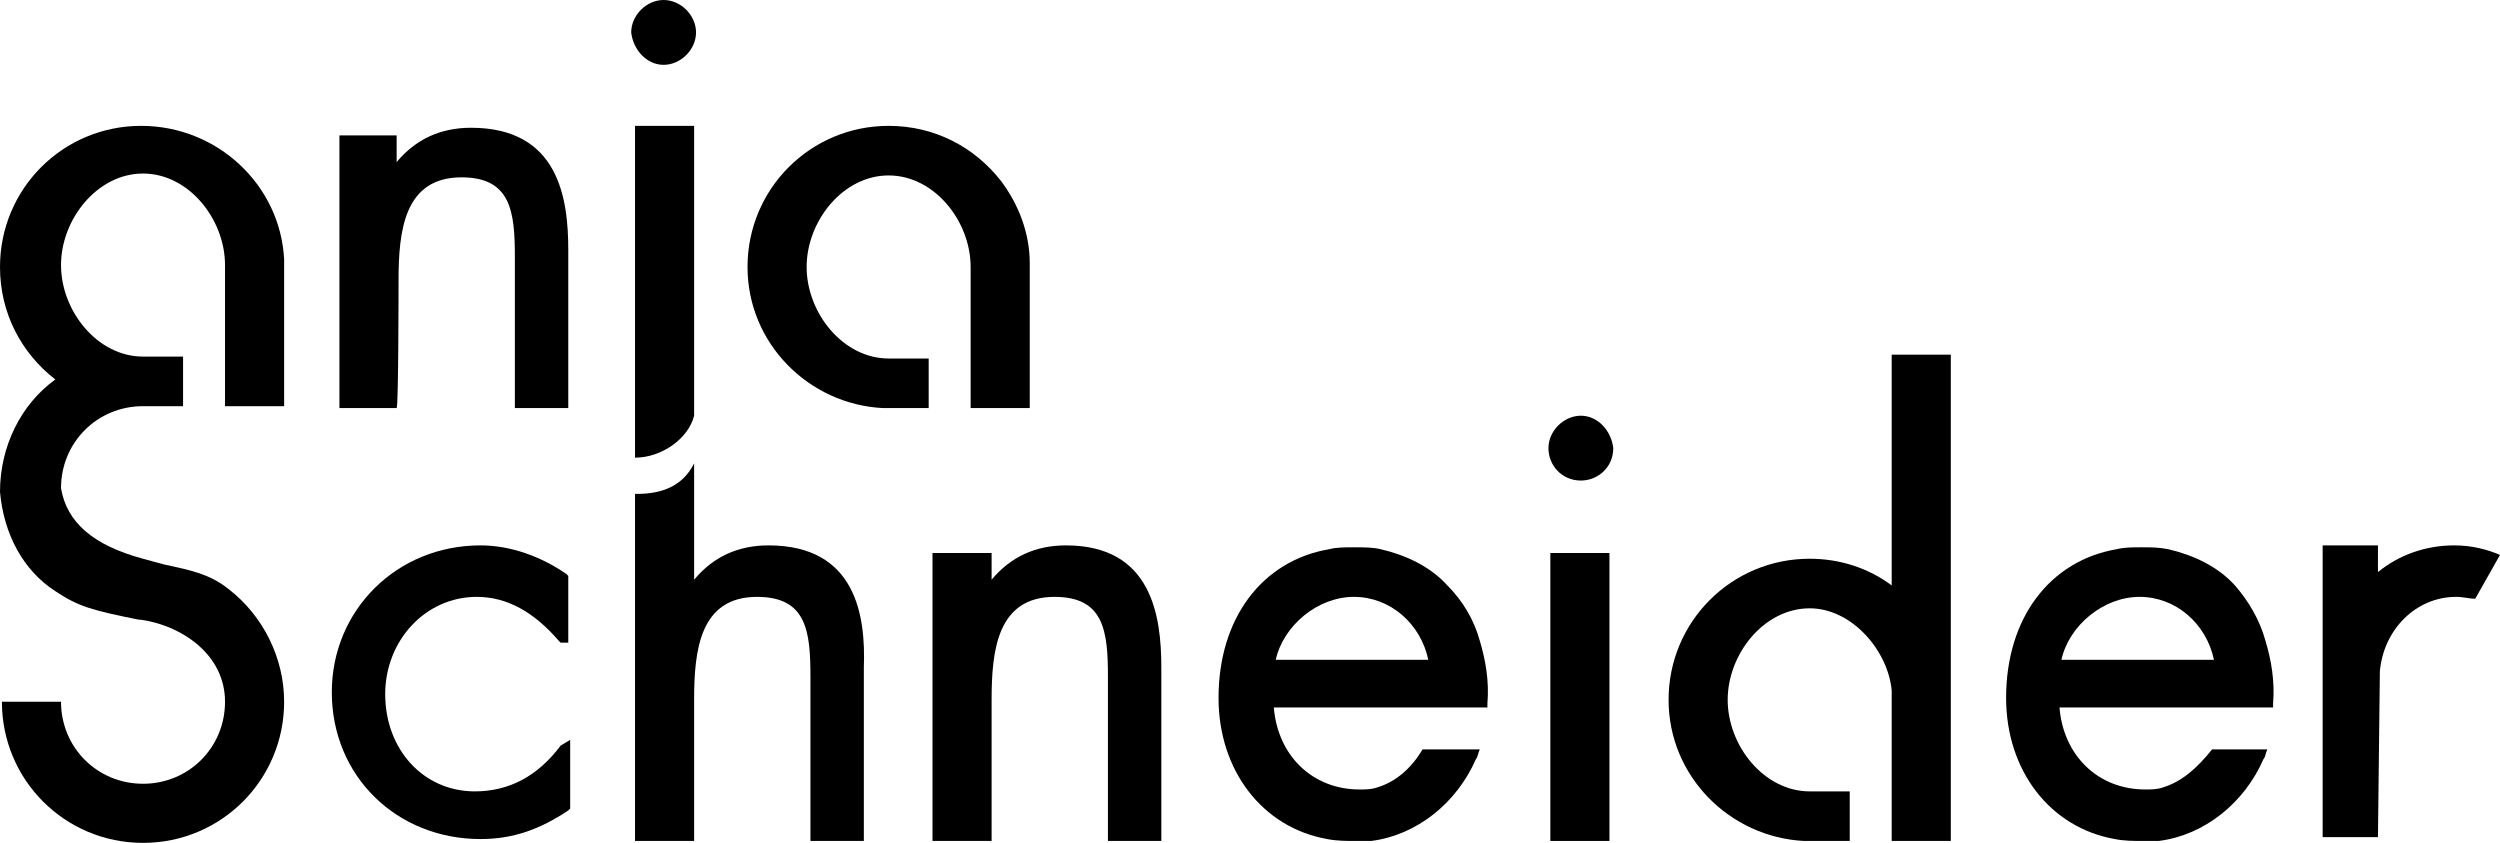 <?xml version="1.0" encoding="UTF-8"?>
<!-- Generator: Adobe Illustrator 27.0.0, SVG Export Plug-In . SVG Version: 6.00 Build 0)  -->
<svg xmlns="http://www.w3.org/2000/svg" xmlns:xlink="http://www.w3.org/1999/xlink" version="1.1" id="a" x="0px" y="0px" viewBox="0 0 131.1 44.2" style="enable-background:new 0 0 131.1 44.2;" xml:space="preserve">
<path d="M20.9,14.7c0-2.6,0.3-5.4,3.3-5.4c2.6,0,2.8,1.8,2.8,4.2v7.9h2.8v-8.3c0-2.7-0.5-6.4-5.1-6.4c-1.6,0-2.9,0.6-3.9,1.8V7.1h-3  v14.3h3C20.9,21.3,20.9,14.7,20.9,14.7z"></path>
<path d="M34.8,3.4c0.9,0,1.7-0.8,1.7-1.7S35.7,0,34.8,0s-1.7,0.8-1.7,1.7C33.2,2.6,33.9,3.4,34.8,3.4"></path>
<path d="M29.4,39.1c-1.2,1.6-2.7,2.4-4.5,2.4c-2.7,0-4.7-2.2-4.7-5.1c0-2.8,2.1-5.1,4.8-5.1c1.6,0,3,0.8,4.3,2.3l0.1,0.1h0.4v-3.5  l-0.1-0.1c-1.3-0.9-2.9-1.5-4.5-1.5c-4.4,0-7.8,3.4-7.8,7.7c0,4.4,3.4,7.7,7.8,7.7c1.7,0,3.1-0.5,4.6-1.5l0.1-0.1v-3.6L29.4,39.1  L29.4,39.1L29.4,39.1z"></path>
<path d="M55.9,28.6c-1.6,0-2.9,0.6-3.9,1.8V29h-3.1v15.1H52v-7.4c0-2.6,0.3-5.4,3.3-5.4c2.6,0,2.8,1.8,2.8,4.2v8.6h2.8V35  C60.9,32.3,60.4,28.6,55.9,28.6"></path>
<rect x="81.3" y="29" width="3.1" height="15.1"></rect>
<path d="M82.9,21.8c-0.9,0-1.7,0.8-1.7,1.7s0.7,1.7,1.7,1.7c0.9,0,1.7-0.7,1.7-1.7C84.5,22.6,83.8,21.8,82.9,21.8"></path>
<path d="M7.4,6.6C3.3,6.6,0,9.9,0,14c0,2.4,1.1,4.5,2.9,5.9C1.1,21.2,0,23.4,0,25.8C0.2,28,1.2,29.9,2.9,31c1.2,0.8,1.9,1,4.4,1.5  h0.1c2.1,0.3,4.4,1.8,4.4,4.3c0,2.4-1.9,4.3-4.3,4.3c-2.4,0-4.3-1.9-4.3-4.3H0.1c0,4.1,3.3,7.4,7.4,7.4s7.4-3.3,7.4-7.4  c0-2.3-1.1-4.5-2.9-5.9c-1-0.8-2-1-3.4-1.3c-0.4-0.1-0.7-0.2-1.1-0.3c-2.6-0.7-4-1.9-4.3-3.7c0-2.4,1.9-4.3,4.3-4.3h2.1v-2.6H7.5  c-2.4,0-4.3-2.4-4.3-4.8c0-2.4,1.9-4.8,4.3-4.8c2.4,0,4.3,2.4,4.3,4.8v7.4h3.1v-7.7l0,0C14.7,9.7,11.4,6.6,7.4,6.6"></path>
<path d="M40.3,28.6c-1.6,0-2.9,0.6-3.9,1.8v-6.1c-0.6,1.2-1.7,1.6-3,1.6c0,0,0,0-0.1,0v18.2h3.1v-7.4c0-2.6,0.3-5.4,3.3-5.4  c2.6,0,2.8,1.8,2.8,4.2v8.6h2.8V35C45.4,32.3,44.9,28.6,40.3,28.6"></path>
<path d="M33.3,24C33.3,24,33.4,24,33.3,24c1.4,0,2.8-1,3.1-2.2V6.6h-3.1v11V24z"></path>
<path d="M48.7,21.4v-2.6h-2.1c-2.4,0-4.3-2.4-4.3-4.8c0-2.4,1.9-4.8,4.3-4.8s4.3,2.4,4.3,4.8v7.4H54v-7.6l0,0c0-1.6-0.6-3.1-1.5-4.3  c-1.4-1.8-3.5-2.9-5.9-2.9c-4.1,0-7.4,3.3-7.4,7.4c0,4,3.2,7.2,7.1,7.4l0,0L48.7,21.4L48.7,21.4z"></path>
<path d="M72.2,41.3c-0.3,0.1-0.6,0.1-0.9,0.1c-2.5,0-4.3-1.8-4.5-4.3H78v-0.2c0.1-1.2-0.1-2.3-0.4-3.3c-0.3-1.1-0.9-2.1-1.7-2.9  c-0.9-1-2.2-1.6-3.5-1.9c-0.4-0.1-0.9-0.1-1.4-0.1s-0.9,0-1.3,0.1c-3.5,0.6-5.8,3.6-5.8,7.8c0,3.8,2.3,6.8,5.7,7.4  c0.5,0.1,1,0.1,1.5,0.1c0.3,0,0.5,0,0.8,0c2.4-0.3,4.5-2,5.5-4.3c0.1-0.1,0.1-0.3,0.2-0.5h-3C74,40.3,73.2,41,72.2,41.3z M71,31.3  c1.9,0,3.5,1.4,3.9,3.3h-8C67.3,32.8,69.1,31.3,71,31.3z"></path>
<path d="M113.4,41.3c-0.3,0.1-0.6,0.1-0.9,0.1c-2.5,0-4.3-1.8-4.5-4.3h11.2v-0.2c0.1-1.2-0.1-2.3-0.4-3.3c-0.3-1.1-0.9-2.1-1.6-2.9  c-0.9-1-2.2-1.6-3.5-1.9c-0.5-0.1-0.9-0.1-1.4-0.1s-0.9,0-1.3,0.1c-3.5,0.6-5.8,3.6-5.8,7.8c0,3.8,2.3,6.8,5.7,7.4  c0.5,0.1,1,0.1,1.5,0.1c0.3,0,0.5,0,0.8,0c2.4-0.3,4.5-2,5.5-4.3c0.1-0.1,0.1-0.3,0.2-0.5H116C115.2,40.3,114.4,41,113.4,41.3  L113.4,41.3z M112.2,31.3c1.9,0,3.5,1.4,3.9,3.3h-8C108.5,32.8,110.3,31.3,112.2,31.3z"></path>
<path d="M124.8,35.2c0.2-2.2,1.9-3.9,4-3.9c0.4,0,0.7,0.1,1,0.1l1.3-2.3c-0.7-0.3-1.5-0.5-2.4-0.5c-1.5,0-2.9,0.5-4,1.4v-1.4h-2.9  v15.3h2.9L124.8,35.2L124.8,35.2z"></path>
<path d="M99.2,18.6v12.1c-1.2-0.9-2.7-1.4-4.3-1.4c-4.1,0-7.4,3.3-7.4,7.4c0,4,3.2,7.2,7.1,7.4l0,0H97v-2.6h-2.1  c-2.4,0-4.3-2.4-4.3-4.8s1.9-4.8,4.3-4.8c2.2,0,4.1,2.2,4.3,4.3v7.9h3.1V18.6H99.2L99.2,18.6z"></path>
</svg>
